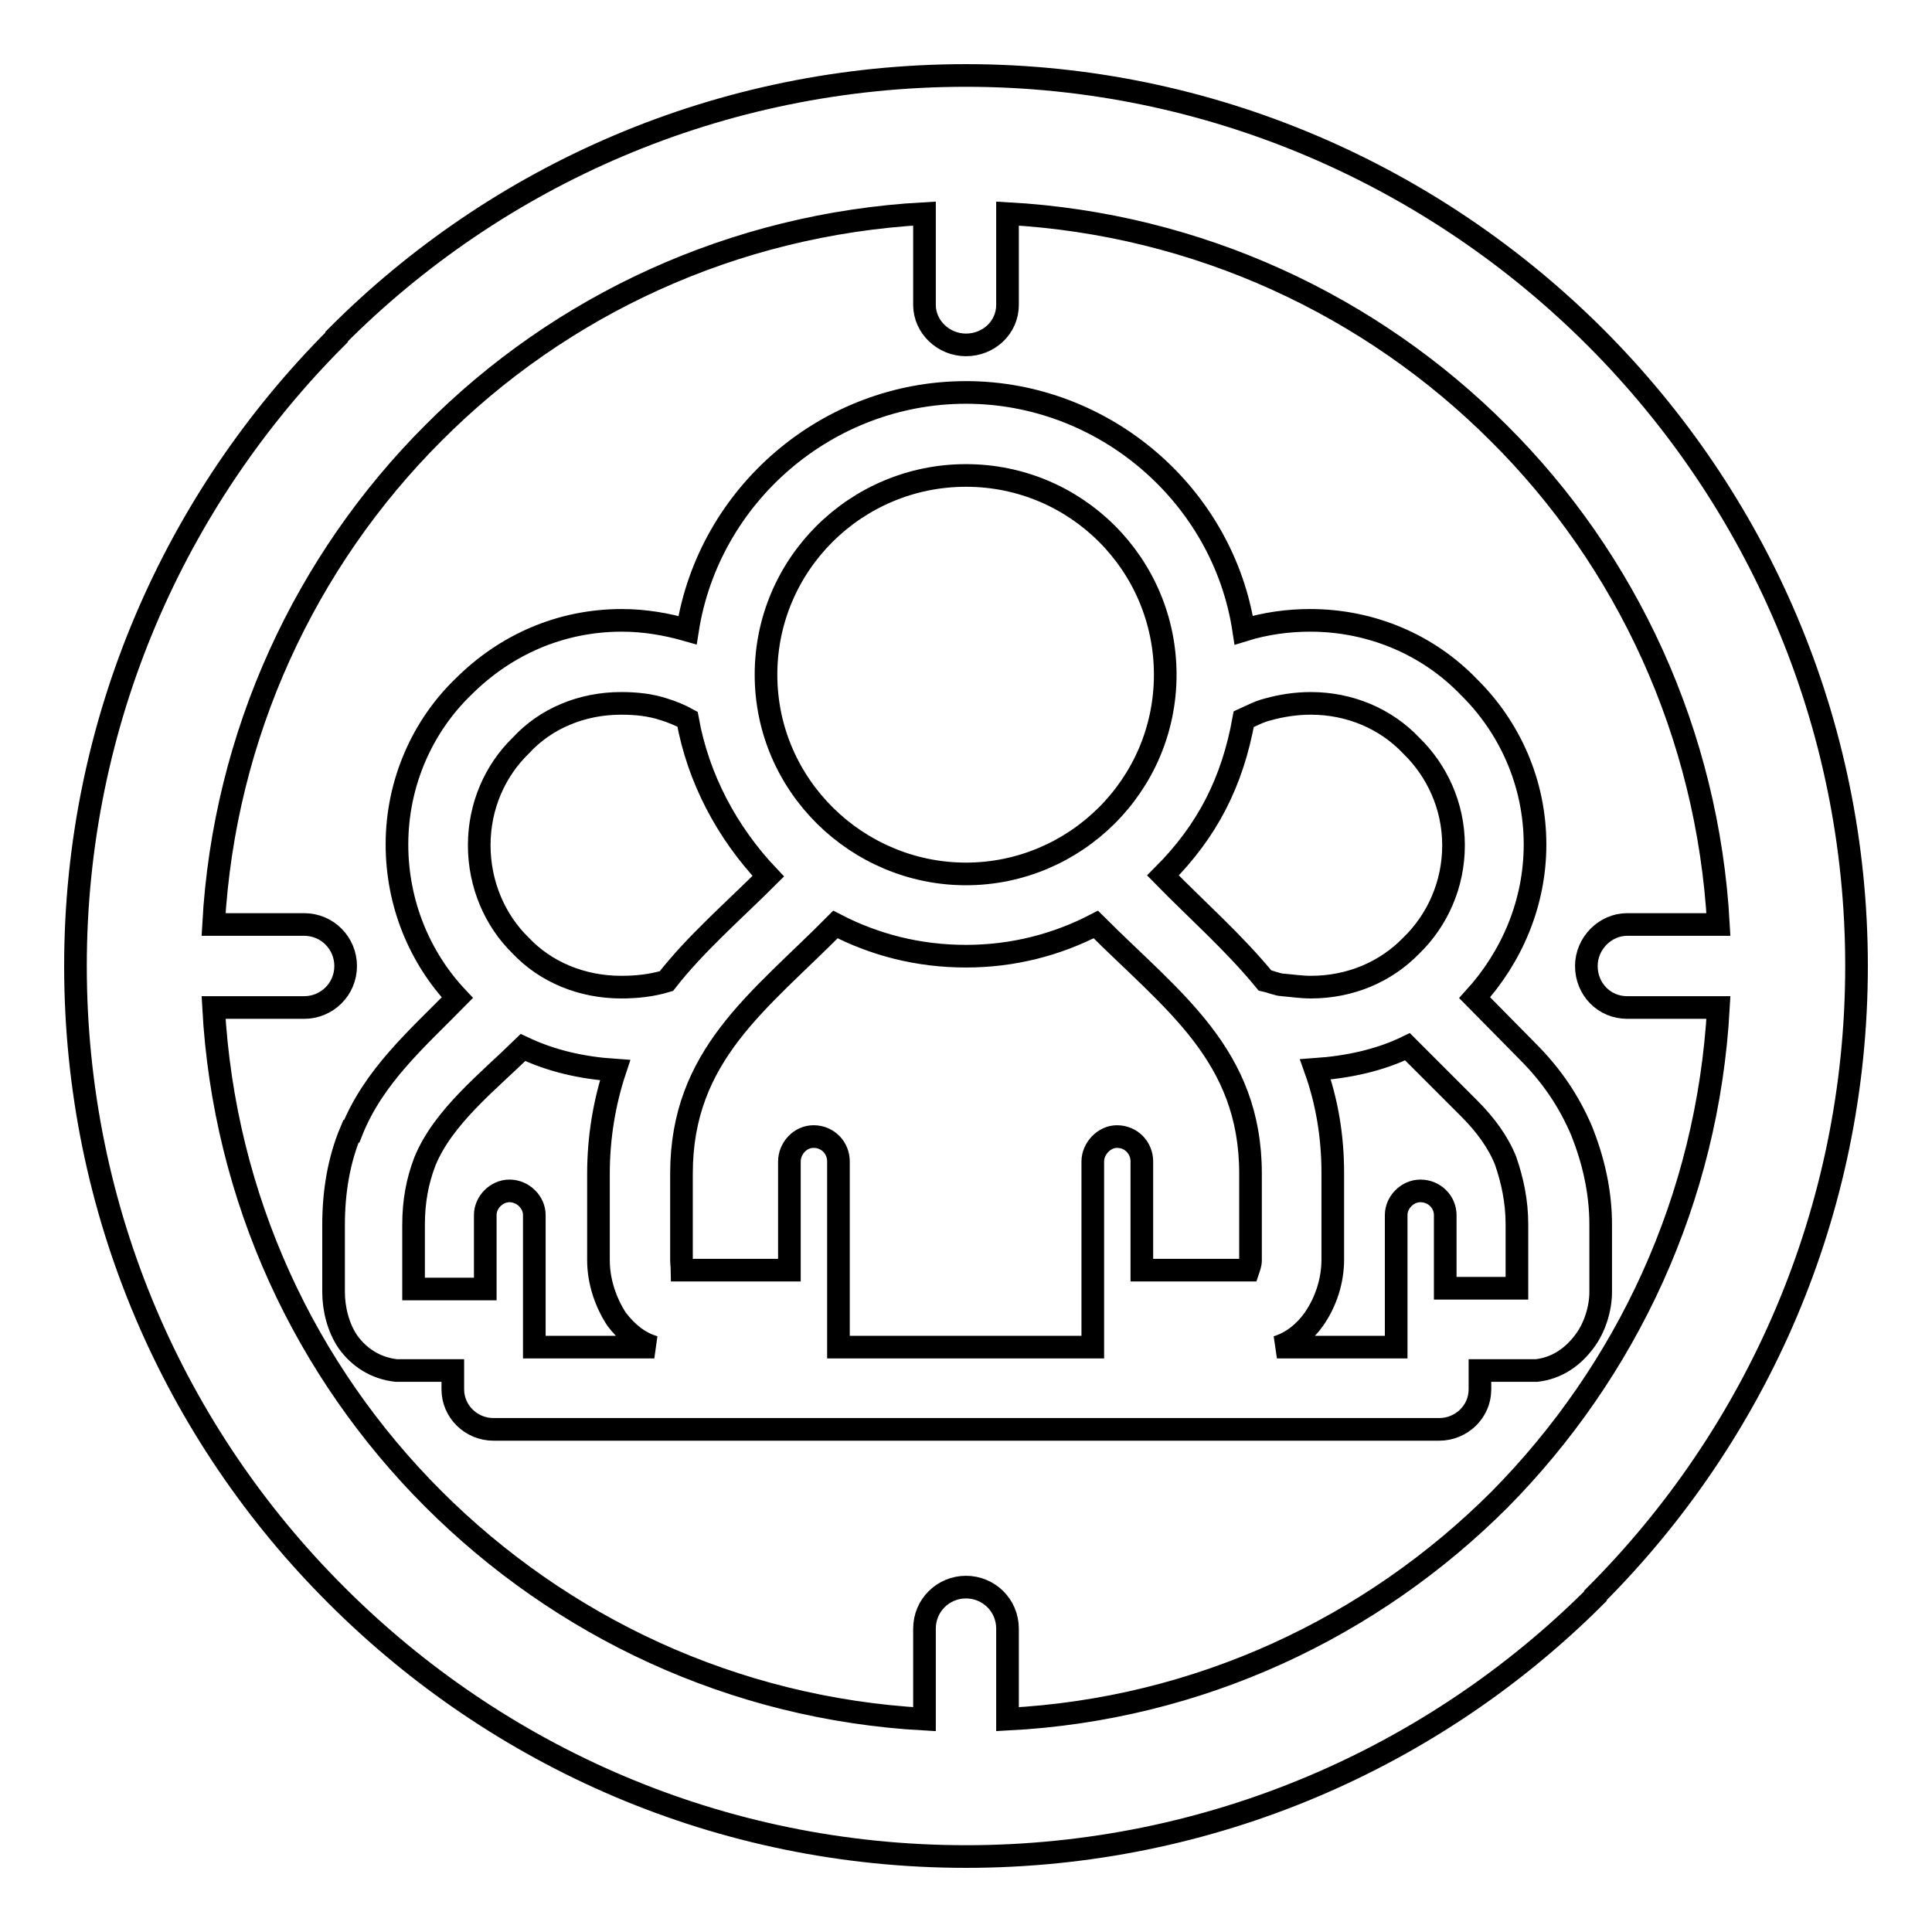 <?xml version="1.0" encoding="utf-8"?>
<!-- Svg Vector Icons : http://www.onlinewebfonts.com/icon -->
<!DOCTYPE svg PUBLIC "-//W3C//DTD SVG 1.1//EN" "http://www.w3.org/Graphics/SVG/1.1/DTD/svg11.dtd">
<svg version="1.1" xmlns="http://www.w3.org/2000/svg" xmlns:xlink="http://www.w3.org/1999/xlink" x="0px" y="0px" viewBox="0 0 256 256" enable-background="new 0 0 256 256" xml:space="preserve">
<g><g><path stroke-width="3" fill-opacity="0" stroke="#000000"  d="M128,52c18.3,0,34.1,13.6,36.8,31.5c2.9-0.9,5.9-1.3,8.8-1.3c8.2,0,15.7,3.3,21,8.8c5.4,5.3,8.8,12.7,8.8,20.9c0,7.8-3.1,14.9-8,20.3l7,7.1c3.2,3.2,5.5,6.6,7.2,10.6l0,0c1.5,3.8,2.5,7.9,2.5,12.4v8.9c0,2.2-0.8,4.8-2.2,6.6c-1.5,2-3.6,3.5-6.3,3.8c-0.3,0-0.5,0-0.7,0h-6.8v2.5c0,3-2.5,5.3-5.4,5.3h-0.3H128H65.5h-0.1c-3,0-5.4-2.4-5.4-5.3v-2.5h-6.8c-0.3,0-0.4,0-0.7,0c-2.7-0.3-4.9-1.7-6.4-3.8c-1.3-1.9-1.9-4.4-1.9-6.6v-8.9c0-4.4,0.7-8.6,2.3-12.4h0.1c2.9-7.3,8.7-12.3,14-17.7c-5-5.3-8-12.5-8-20.3c0-8.2,3.4-15.7,8.8-20.9c5.5-5.5,12.8-8.8,21-8.8c3,0,5.9,0.5,8.7,1.3C93.9,65.6,109.6,52,128,52L128,52z M227.7,133.5L227.7,133.5h-12.1c-3,0-5.4-2.4-5.4-5.5c0-3,2.5-5.5,5.4-5.5h12.1c-1.4-25.3-12.2-48.3-29.1-65.1l0,0c-16.9-16.9-39.8-27.7-65.1-29.1v12.1c0,3-2.5,5.3-5.5,5.3c-3,0-5.5-2.4-5.5-5.3V28.3c-25.4,1.4-48.3,12.2-65.1,29.1l0,0c-16.9,16.9-27.7,39.9-29.1,65.1h12c3.1,0,5.5,2.5,5.5,5.5c0,3.1-2.5,5.5-5.5,5.5h-12c1.4,25.4,12.2,48.2,29.1,65.1l0,0c16.9,16.9,39.7,27.8,65.1,29.2v-12c0-3.1,2.5-5.5,5.5-5.5c3,0,5.5,2.4,5.5,5.5v12c25.4-1.3,48.3-12.2,65.2-29.1l0,0C215.5,181.7,226.3,158.9,227.7,133.5L227.7,133.5z M128,10L128,10c32.4,0,62,13.3,83.4,34.7l0,0C232.8,66.1,246,95.6,246,128c0,32.6-13.3,62.1-34.6,83.4l0,0v0.1C190,232.9,160.4,246,128,246c-32.7,0-62.1-13.3-83.4-34.6l0,0C23.2,190.1,10,160.6,10,128c0-32.4,13.2-61.9,34.6-83.3l0,0v-0.1C65.9,23.2,95.4,10,128,10L128,10z M128,178.5L128,178.5h16.8c0-8,0-16.4,0-24.6c0-1.7,1.5-3.3,3.2-3.3c1.9,0,3.3,1.5,3.3,3.3v14.4h14.1c0.1-0.3,0.3-0.8,0.3-1.3v-11.5c0-15.7-10.3-22.8-20.5-33c-5.2,2.7-11,4.2-17.2,4.2c-6.3,0-12.1-1.5-17.3-4.2c-10.1,10.2-20.4,17.3-20.4,33V167c0,0.5,0.1,1.1,0.1,1.3h14.2v-14.4c0-1.7,1.4-3.3,3.2-3.3c1.9,0,3.3,1.5,3.3,3.3c0,8.2,0,16.5,0,24.6H128L128,178.5z M128,115.8L128,115.8c14.4,0,26.4-11.7,26.4-26.4c0-14.6-11.8-26.4-26.4-26.4c-14.6,0-26.5,11.8-26.5,26.4C101.5,104.1,113.6,115.8,128,115.8L128,115.8z M70.9,178.5L70.9,178.5h15.8c-2.1-0.6-3.7-2-5-3.7c-1.5-2.3-2.4-5.1-2.4-7.8v-11.5c0-4.8,0.8-9.5,2.2-13.7c-4.4-0.3-8.4-1.2-12.2-3c-4.6,4.5-10.6,9.2-13,15.1c-1,2.6-1.5,5.3-1.5,8.4v8.5h9.5V161c0-1.7,1.5-3.2,3.2-3.2c1.8,0,3.3,1.5,3.3,3.2V178.5L70.9,178.5z M91.1,95.3L91.1,95.3c-0.9-0.5-2.1-1-3.1-1.3c-1.8-0.6-3.7-0.8-5.7-0.8c-5.2,0-10,2-13.3,5.6c-3.4,3.3-5.5,8-5.5,13.2c0,5.2,2.1,10,5.5,13.3c3.3,3.5,8.1,5.5,13.3,5.5c2,0,4-0.2,6-0.8c3.9-5,8.9-9.3,13.5-13.9C96.3,110.3,92.5,103.1,91.1,95.3L91.1,95.3z M185,178.5L185,178.5V161c0-1.7,1.5-3.2,3.2-3.2c1.9,0,3.3,1.5,3.3,3.2v9.7h9.5v-8.5c0-3-0.6-5.8-1.5-8.4c-1-2.5-2.7-4.8-4.8-6.9l-8.2-8.2c-3.7,1.8-7.9,2.7-12.2,3c1.5,4.2,2.3,8.8,2.3,13.7v11.5c0,2.8-0.9,5.6-2.5,7.9c-1.2,1.7-2.9,3.1-4.9,3.7L185,178.5L185,178.5z M164.8,95.3L164.8,95.3c-1.5,8.3-4.8,14.8-10.7,20.7c4.5,4.6,9.4,8.9,13.5,13.9c0.5,0.1,1.8,0.6,2.3,0.6c1.2,0.1,2.5,0.3,3.8,0.3c5.2,0,9.9-2,13.3-5.5c3.4-3.3,5.6-8,5.6-13.3c0-5.2-2.2-9.9-5.6-13.2c-3.4-3.6-8.2-5.6-13.3-5.6c-2,0-3.9,0.3-5.7,0.8C166.8,94.3,165.9,94.8,164.8,95.3L164.8,95.3z"/></g></g>
</svg>